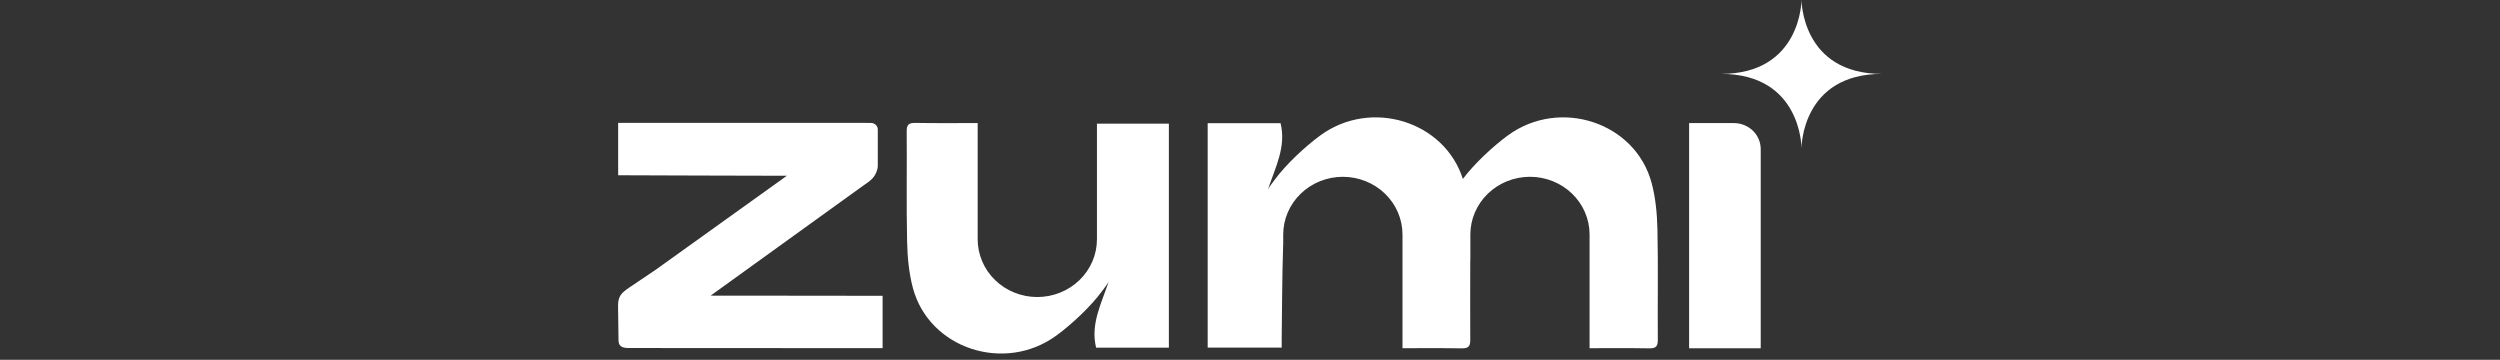 <svg width="271" height="39" viewBox="0 0 271 39" fill="none" xmlns="http://www.w3.org/2000/svg">
<rect x="0" y="0" width="271" height="39" fill="#333333" stroke="none"/>
<path d="M183.099 13.343H187.953C188.725 13.343 189.465 13.639 190.01 14.168C190.556 14.696 190.862 15.412 190.862 16.159V37.752H183.099V13.343Z" fill="white"/>
<path d="M195.282 0C195.282 0 195.282 8.01 186.564 8.01C195.281 8.01 195.281 16.02 195.281 16.02H195.285C195.285 16.02 195.285 8.01 204.001 8.01C195.285 8.01 195.285 0 195.285 0" fill="white"/>
<path d="M118.909 13.404V25.94C118.909 27.6 118.228 29.191 117.015 30.364C115.803 31.538 114.159 32.197 112.444 32.197C111.595 32.198 110.754 32.036 109.97 31.722C109.185 31.408 108.473 30.947 107.872 30.366C107.272 29.785 106.796 29.095 106.471 28.335C106.147 27.576 105.98 26.762 105.98 25.94V13.34C103.663 13.34 101.45 13.363 99.24 13.324C98.503 13.31 98.28 13.518 98.286 14.241C98.32 18.233 98.243 22.225 98.331 26.215C98.369 27.894 98.528 29.615 98.963 31.234C100.728 37.801 108.906 40.474 114.516 36.369C116.196 35.139 118.237 33.221 119.441 31.589C119.522 31.479 120.135 30.672 120.18 30.539C119.372 32.946 118.195 35.144 118.818 37.689H126.705V13.404H118.909Z" fill="white"/>
<path d="M179.666 24.849C179.628 23.168 179.468 21.445 179.033 19.823C177.265 13.245 169.074 10.569 163.455 14.679C161.796 15.895 159.787 17.779 158.575 19.398C156.576 13.132 148.62 10.658 143.125 14.679C141.441 15.911 139.397 17.833 138.191 19.467C138.11 19.577 137.497 20.384 137.451 20.519C138.26 18.108 139.438 15.906 138.815 13.358H130.913V37.682H138.935C138.935 37.283 138.935 36.944 138.935 36.605C138.982 33.241 138.979 29.877 139.096 26.517C139.096 26.483 139.1 26.449 139.101 26.414V25.423C139.101 24.601 139.268 23.787 139.593 23.028C139.918 22.269 140.394 21.579 140.994 20.998C141.595 20.417 142.307 19.956 143.092 19.642C143.876 19.327 144.717 19.165 145.566 19.165C146.415 19.165 147.255 19.327 148.039 19.642C148.824 19.956 149.536 20.417 150.137 20.998C150.737 21.579 151.213 22.269 151.538 23.028C151.863 23.787 152.03 24.601 152.03 25.423V37.745C154.221 37.741 156.321 37.724 158.421 37.762C159.16 37.775 159.382 37.567 159.376 36.844C159.352 34.047 159.382 31.249 159.376 28.451C159.376 28.316 159.383 28.18 159.387 28.045V25.421C159.387 23.762 160.067 22.171 161.278 20.998C162.49 19.824 164.133 19.165 165.846 19.163C166.695 19.163 167.536 19.325 168.32 19.64C169.105 19.954 169.817 20.415 170.417 20.996C171.018 21.578 171.494 22.267 171.819 23.027C172.143 23.786 172.311 24.599 172.31 25.421V37.743C174.519 37.743 176.637 37.722 178.751 37.76C179.49 37.773 179.712 37.566 179.706 36.843C179.677 32.847 179.755 28.845 179.666 24.849Z" fill="white"/>
<path d="M94.018 32.064C91.722 32.064 89.423 32.061 87.124 32.055H86.51L81.393 32.049H77.554C77.382 32.049 77.209 32.049 77.033 32.044L93.585 20.113C93.609 20.096 93.633 20.08 93.658 20.064C93.999 19.833 94.347 19.597 94.619 19.291C94.916 18.957 95.152 18.418 95.152 17.973V14.034C95.152 13.848 95.075 13.668 94.939 13.536C94.802 13.404 94.617 13.33 94.424 13.33L93.603 13.32H67.009V18.998C69.885 18.998 72.76 19.021 75.636 19.028L81.296 19.043C82.311 19.043 83.325 19.047 84.339 19.05H85.298L71.057 29.255L68.265 31.134C67.827 31.429 67.369 31.746 67.156 32.217C66.992 32.581 66.995 32.993 67 33.389L67.046 36.765C67.046 36.992 67.058 37.234 67.195 37.418C67.406 37.698 67.82 37.725 68.179 37.725L95.674 37.74V32.062L94.018 32.064Z" fill="white"/>
</svg>
